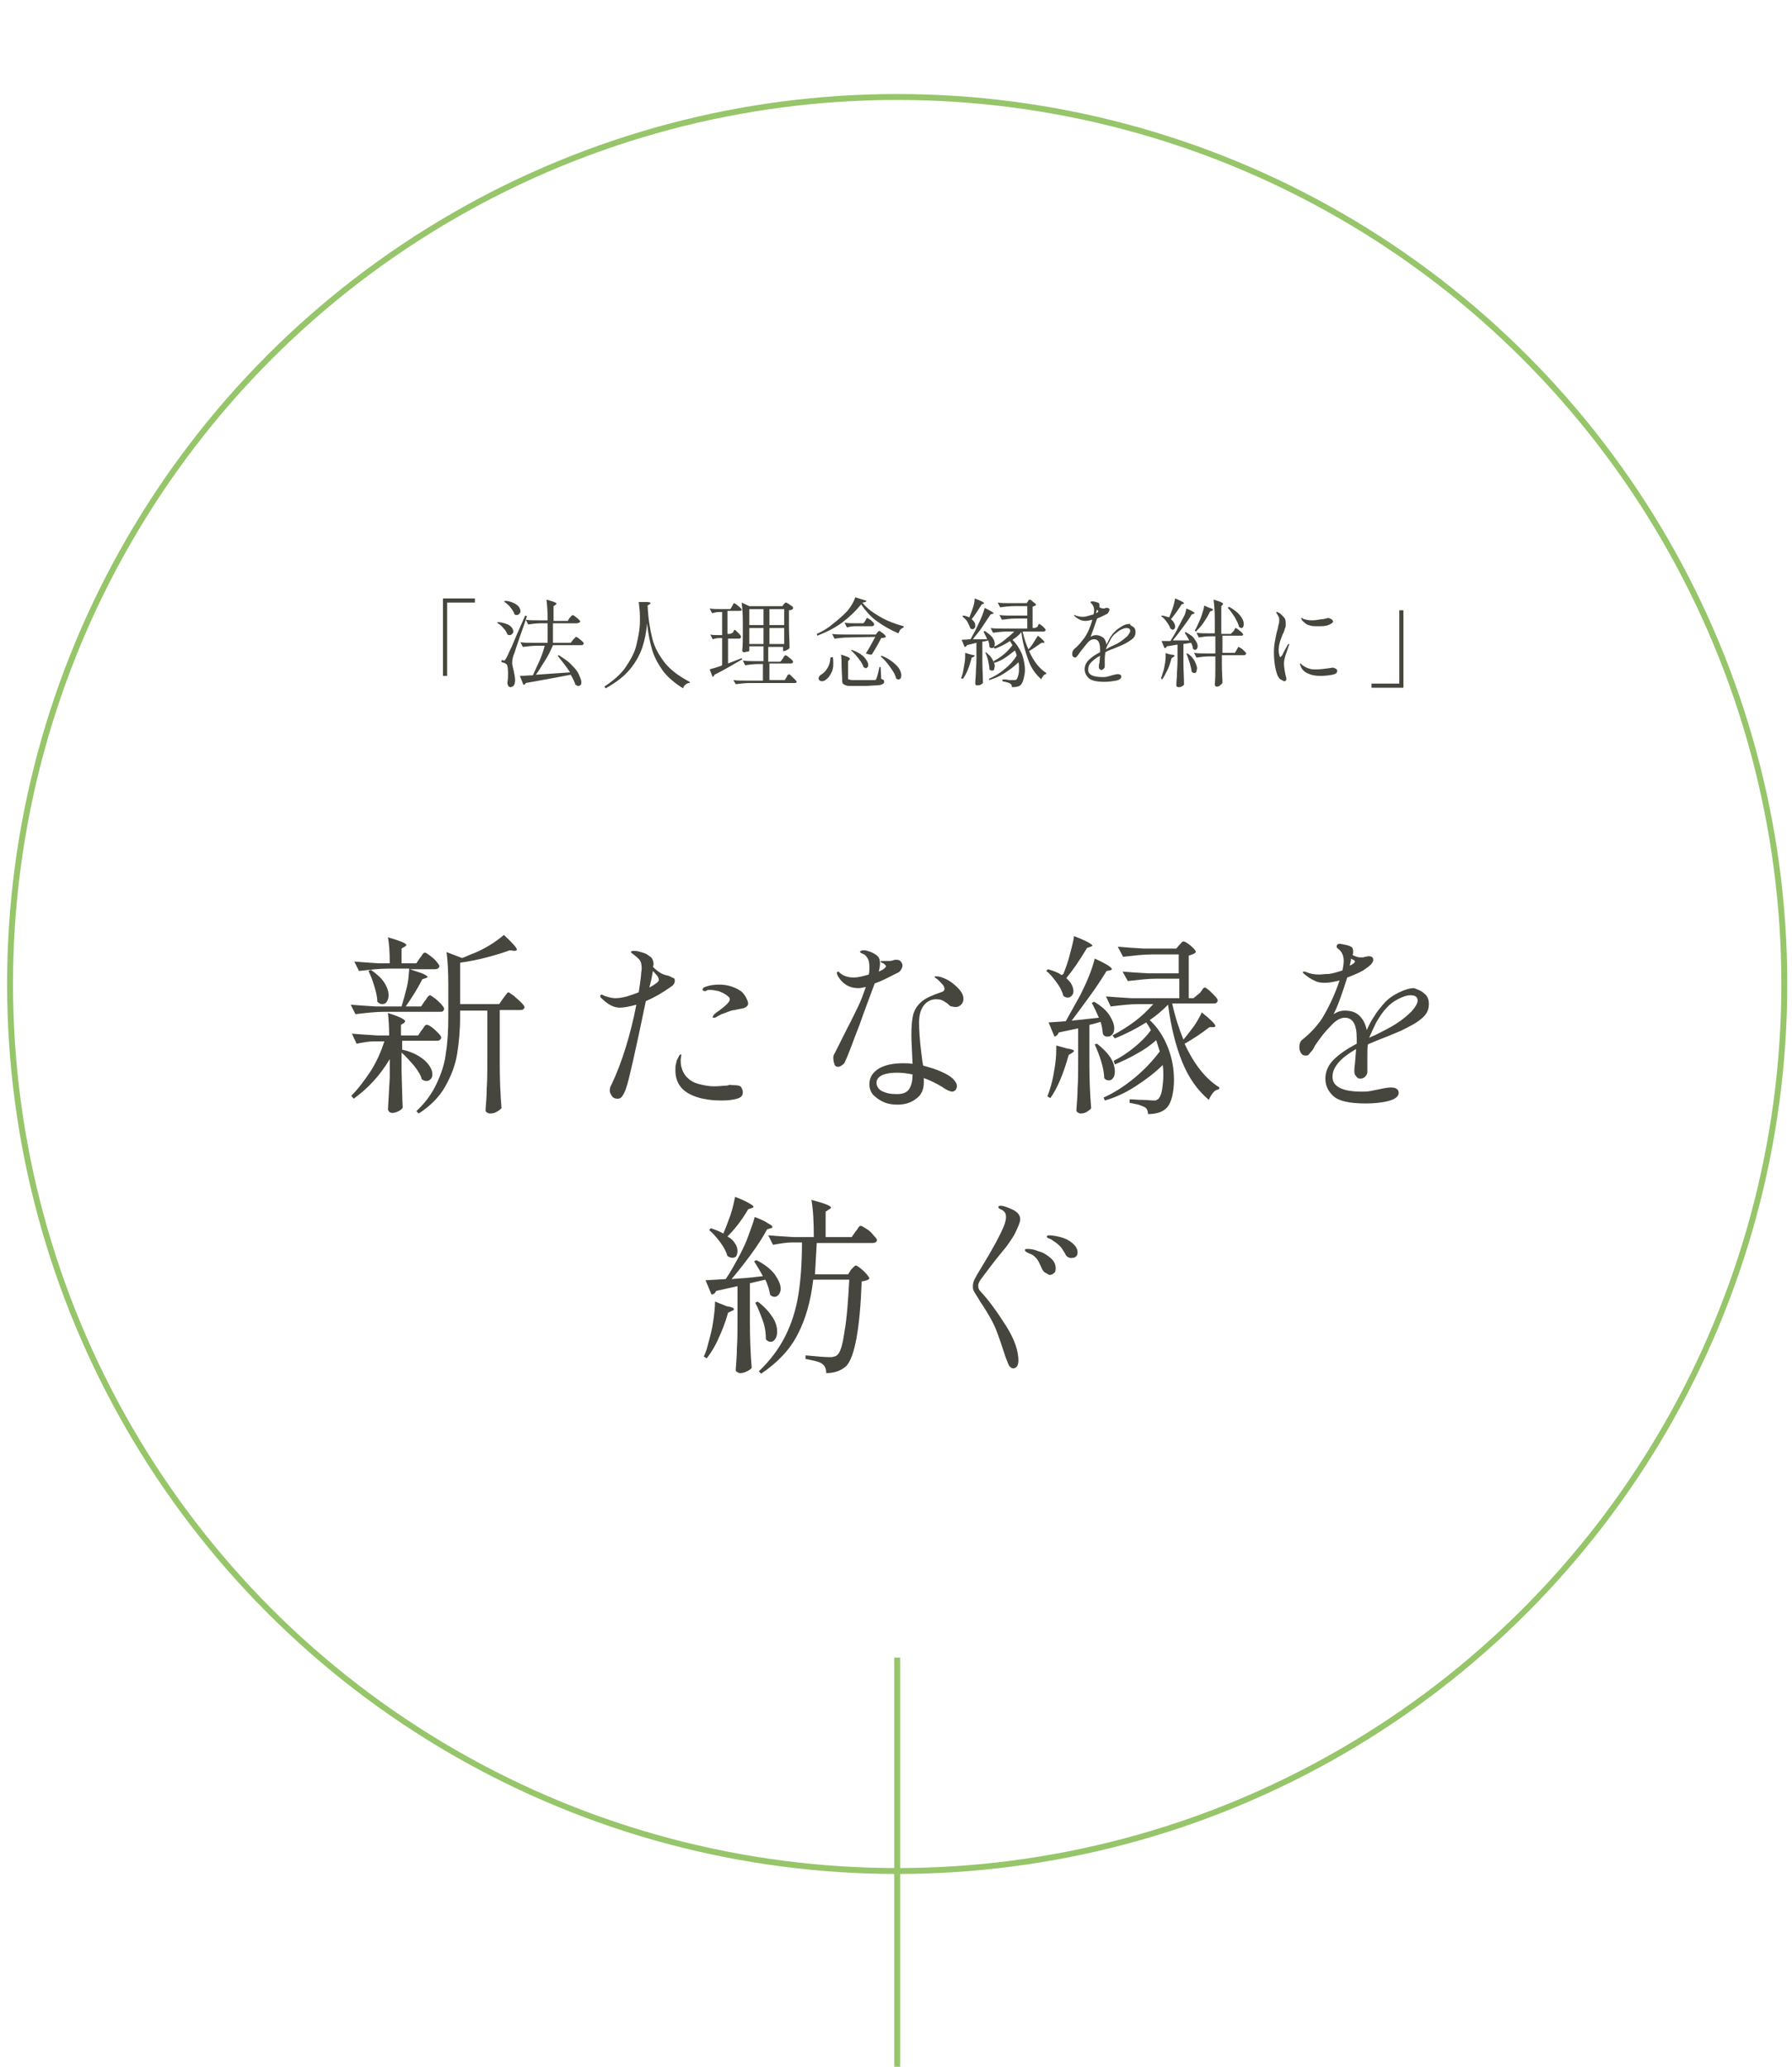<?xml version="1.0" encoding="utf-8"?>
<!-- Generator: Adobe Illustrator 27.9.6, SVG Export Plug-In . SVG Version: 9.03 Build 54986)  -->
<svg version="1.1" id="_レイヤー_2" xmlns="http://www.w3.org/2000/svg" xmlns:xlink="http://www.w3.org/1999/xlink" x="0px"
	 y="0px" viewBox="0 0 303 349.5" style="enable-background:new 0 0 303 349.5;" xml:space="preserve" width="303" height="349.5">
<style type="text/css">
	.st0{fill:none;stroke:#96C56A;stroke-miterlimit:10;}
	.st1{fill:#46463E;}
</style>
<g id="_レイヤー_1-2">
	<circle class="st0" cx="151.7" cy="166.4" r="150"/>
	<g>
		<path class="st1" d="M59.3,169.9c1.2,0.1,2.6,0.2,4.3,0.3h4.3c0.3-1,0.6-2.1,0.9-3.3s0.3-2.2,0.4-3.1h-3.6c-1.5,0-3.2,0.2-4.9,0.4
			l-0.8-1.6c1.1,0.1,2.5,0.2,4.1,0.3h1.9c0-1.9-0.1-3.3-0.3-4.4c2,0.6,3.1,1,3.1,1.3c0,0.1-0.1,0.2-0.3,0.3l-0.5,0.3v2.5h2.5L71,162
			c0.1-0.1,0.2-0.2,0.3-0.4c0.1-0.2,0.2-0.3,0.3-0.4s0.2-0.1,0.3-0.1c0.1,0,0.4,0.2,0.8,0.5s0.8,0.6,1.1,1c0.3,0.4,0.5,0.6,0.5,0.8
			c-0.1,0.4-0.4,0.5-0.8,0.5h-4.2c1.1,0.4,1.9,0.6,2.3,0.8s0.7,0.4,0.7,0.5c0,0.1-0.1,0.1-0.3,0.2l-0.6,0.2
			c-0.9,1.8-1.9,3.3-2.8,4.6h2.6l0.6-0.9c0.1-0.1,0.2-0.2,0.3-0.4s0.2-0.3,0.3-0.4s0.2-0.2,0.3-0.2c0.1,0,0.4,0.2,0.8,0.5
			c0.4,0.3,0.8,0.7,1.1,1c0.3,0.4,0.5,0.6,0.5,0.8c0,0.1-0.1,0.3-0.2,0.4s-0.3,0.1-0.5,0.1H65c-1.5,0-3.2,0.2-4.9,0.4L59.3,169.9
			L59.3,169.9z M70,180.2c-0.7-0.8-1.4-1.6-2.1-2.2v3.2c0.1,2.7,0.1,4.7,0.2,6.1c-0.1,0.2-0.3,0.4-0.7,0.6c-0.4,0.2-0.7,0.3-1.1,0.3
			c-0.2,0-0.4-0.1-0.5-0.2s-0.2-0.3-0.2-0.4c0.1-1.8,0.2-3.6,0.3-5.4v-3.1c-1.6,2.7-3.6,4.9-6.1,6.7l-0.4-0.5
			c1.2-1.2,2.3-2.7,3.3-4.2c1-1.6,1.7-3.2,2.3-5h-1.7c-1,0-2,0.2-3,0.4l-0.8-1.7c1.2,0.1,2.6,0.2,4.3,0.3h2c0-1.5-0.1-2.8-0.2-3.8
			c1.9,0.6,2.9,1.1,2.9,1.4c0,0.1-0.1,0.2-0.2,0.3l-0.5,0.3v1.8h2.9l0.6-0.9c0.1-0.1,0.2-0.2,0.3-0.4c0.1-0.2,0.2-0.3,0.3-0.4
			s0.2-0.1,0.3-0.1c0.1,0,0.4,0.1,0.8,0.4c0.4,0.3,0.7,0.6,1.1,1s0.5,0.6,0.5,0.8c-0.1,0.4-0.4,0.5-0.8,0.5H68v1.5l0,0
			c1.8,0.4,3,1.1,3.9,1.9c0.8,0.8,1.2,1.5,1.2,2.3c0,0.4-0.1,0.6-0.3,0.8c-0.2,0.2-0.4,0.3-0.7,0.3s-0.5-0.1-0.8-0.3
			C71.2,181.9,70.7,181.1,70,180.2L70,180.2z M63.8,169.4c0-0.8-0.2-1.6-0.5-2.6c-0.3-1-0.6-1.8-1-2.6l0.4-0.2
			c1,0.7,1.8,1.4,2.3,2.2c0.5,0.8,0.7,1.5,0.7,2.1c0,0.4-0.1,0.8-0.3,1.1c-0.2,0.3-0.4,0.4-0.8,0.4
			C64.4,169.8,64.1,169.7,63.8,169.4L63.8,169.4z M86.9,168.4c0.4,0.4,0.8,0.7,1.2,1.1s0.6,0.7,0.6,0.8c-0.1,0.4-0.3,0.5-0.8,0.5
			h-3.4v9c0,2.7,0.1,5.2,0.3,7.6c-0.2,0.2-0.4,0.4-0.8,0.6c-0.3,0.2-0.7,0.3-1.2,0.3c-0.2,0-0.3-0.1-0.5-0.2s-0.2-0.3-0.2-0.4
			c0.1-1.3,0.2-2.5,0.2-3.7c0.1-1.2,0.1-2.8,0.1-4.7v-8.4h-4.6v1c0,2.3-0.2,4.4-0.5,6.3c-0.3,1.9-1,3.7-2,5.5s-2.5,3.3-4.5,4.6
			l-0.4-0.4c1.5-1.4,2.6-2.9,3.4-4.6s1.4-3.4,1.6-5.3c0.3-1.8,0.4-3.9,0.4-6.2v-5.3c0-2.2-0.1-4.1-0.3-5.5l2.6,1
			c0.1,0,0.6-0.2,1.5-0.6c1.1-0.4,2.1-0.9,3.1-1.5c1-0.6,1.8-1.2,2.5-1.8c1.5,1.4,2.2,2.2,2.2,2.5c0,0.1-0.2,0.2-0.4,0.2l-0.8-0.1
			c-1.1,0.4-2.4,0.8-3.9,1.2s-3.1,0.7-4.5,0.9v7h6.6l0.7-1c0.1-0.1,0.2-0.3,0.3-0.4c0.1-0.1,0.2-0.3,0.3-0.4
			c0.1-0.1,0.2-0.2,0.3-0.2C86.2,167.9,86.4,168.1,86.9,168.4L86.9,168.4z"/>
		<path class="st1" d="M113.9,165.4c0.2,0.1,0.2,0.3,0.2,0.5c0,0.3-0.2,0.7-0.7,1c-1.4,1-2.8,1.8-4.2,2.4
			c-1.8,8.7-2.9,13.5-3.3,14.6c-0.2,0.7-0.5,1.2-0.7,1.5c-0.2,0.3-0.5,0.4-0.8,0.4c-0.3,0-0.7-0.1-0.9-0.4s-0.4-0.6-0.4-1
			c0-0.3,0.1-0.7,0.3-1c1.8-3.8,3.2-8.4,4.2-13.5c-1.1,0.3-2.1,0.5-2.8,0.5c-1,0-2-0.5-3.1-1.6c-0.2-0.1-0.2-0.3-0.2-0.4
			c0-0.1,0.1-0.2,0.2-0.2c0.1,0,0.3,0.1,0.5,0.2c0.6,0.2,1.2,0.4,1.8,0.4c0.6,0,1.3-0.1,2-0.3c0.6-0.2,1.3-0.4,2-0.7
			c0.1-0.8,0.3-1.8,0.4-3c0-0.4,0.1-0.7,0.1-1c0-0.7-0.1-1.1-0.3-1.4c-0.2-0.3-0.6-0.6-1.2-1.1c-0.2-0.1-0.3-0.2-0.3-0.3
			c0-0.1,0.1-0.2,0.4-0.2c0.2,0,0.5,0,0.9,0.1c0.4,0.1,0.7,0.2,1,0.3c0.5,0.2,0.8,0.5,1.1,0.7c0.2,0.2,0.4,0.6,0.4,1.1
			c0,0.1,0,0.3-0.1,0.5c0.5,0.5,0.9,0.8,1.4,1.1c0.2,0.1,0.6,0.3,1.2,0.4C113.5,165.2,113.8,165.4,113.9,165.4L113.9,165.4z
			 M111.4,165.7c0-0.2-0.1-0.4-0.2-0.6c-0.2-0.2-0.4-0.5-0.8-0.9l-0.3,1.6l-0.3,1.2C110.9,166.4,111.4,166,111.4,165.7L111.4,165.7z
			 M125.4,184c0.1,0.2,0.2,0.4,0.2,0.7c0,0.6-0.3,0.9-1,1.1s-1.5,0.3-2.6,0.3c-2.3,0-4.2-0.4-5.6-1.2s-2.2-2.1-2.2-3.9
			c0-0.4,0-0.8,0.1-1.1c0.1-0.4,0.1-0.6,0.2-0.7c0.1-0.2,0.2-0.4,0.3-0.6s0.2-0.3,0.3-0.3c0.1,0,0.1,0.1,0.1,0.2l-0.1,0.6
			c0,0.1,0,0.3,0,0.5c0,0.4,0.1,0.9,0.3,1.4c0.2,0.5,0.5,1,1,1.4c0.4,0.4,1,0.7,1.7,0.9c0.8,0.2,1.6,0.4,2.6,0.4
			c0.2,0,0.8,0,1.7-0.1c0.3,0,0.6,0,0.8-0.1s0.5,0,0.6,0C124.8,183.5,125.3,183.6,125.4,184L125.4,184z M126.1,168.6
			c0.2,0.4,0.4,0.8,0.4,1.1c0,0.4-0.4,0.8-1.3,0.9c-0.4,0.1-0.7,0.1-0.9,0.2c-0.3,0-0.7,0.1-1.2,0.3c-0.3,0.1-0.7,0.3-1.1,0.4
			c-0.4,0.2-0.7,0.4-0.9,0.5c-0.1,0.1-0.3,0.1-0.4,0.1s-0.2,0-0.2-0.1c0-0.1,0.1-0.2,0.2-0.4c0.1-0.1,0.4-0.4,0.9-0.7
			c1.2-0.9,1.8-1.5,1.8-1.9c0-0.2-0.1-0.4-0.4-0.6c-0.5-0.4-1-0.6-1.5-0.8c-0.5-0.1-1-0.2-1.4-0.2c-0.3,0-0.5,0-0.6,0.1
			s-0.3,0.1-0.3,0.1c-0.3,0-0.4-0.1-0.4-0.3c0-0.1,0.1-0.3,0.4-0.4c0.8-0.3,1.6-0.4,2.4-0.4c0.7,0,1.4,0.1,2,0.3s1.1,0.4,1.5,0.7
			C125.5,167.7,125.8,168.1,126.1,168.6L126.1,168.6z"/>
		<path class="st1" d="M147.9,166.3c-0.8,2.2-1.7,4.5-2.6,7.1c-1,2.5-1.7,4.6-2.4,6.1c-0.1,0.3-0.3,0.5-0.5,0.6
			c-0.2,0.2-0.5,0.3-0.7,0.3c-0.3,0-0.5-0.1-0.6-0.4c-0.1-0.3-0.2-0.7-0.2-1.1c0-0.2,0-0.4,0.1-0.5c0-0.1,0.1-0.2,0.2-0.4
			c0.2-0.4,0.4-0.8,0.6-1.2c0.4-0.8,0.9-1.8,1.4-2.8c0.8-1.5,1.4-2.8,1.9-3.8s0.9-2.2,1.3-3.3c-0.5,0.1-0.9,0.2-1.2,0.2
			c-0.9,0-1.6-0.2-2.2-0.6c-0.6-0.4-1-0.9-1.3-1.4c-0.1-0.2-0.2-0.4-0.2-0.6c0-0.1,0.1-0.2,0.2-0.2c0.1,0,0.2,0.1,0.4,0.3
			c0.5,0.4,1.2,0.7,2.3,0.7c0.6,0,1.5-0.2,2.5-0.5c0.1-0.4,0.1-0.8,0.1-1.3c0-0.7-0.1-1.2-0.4-1.6c-0.2-0.3-0.4-0.5-0.7-0.6
			s-0.5-0.3-0.5-0.3c0-0.1,0.1-0.2,0.2-0.2c0.1-0.1,0.3-0.1,0.5-0.1c0.3,0,0.6,0.1,0.9,0.2c0.6,0.2,1.1,0.5,1.4,0.8
			c0.3,0.3,0.4,0.7,0.4,1.2c0,0.4-0.1,0.9-0.2,1.4l0.6-0.3c0.2-0.1,0.3-0.2,0.4-0.3c0.1-0.1,0.2-0.2,0.2-0.3s-0.1-0.2-0.3-0.4
			c-0.1-0.1-0.2-0.1-0.4-0.2c-0.2-0.1-0.2-0.2-0.2-0.2c0-0.1,0.1-0.1,0.3-0.1l1.2,0c0.1,0,0.3,0,0.6-0.1c0.2-0.1,0.4-0.1,0.6-0.1
			c0.3,0,0.6,0.1,0.7,0.3c0.2,0.2,0.3,0.4,0.3,0.7c0,0.2-0.1,0.4-0.2,0.6s-0.3,0.4-0.4,0.5C150.7,165,149.4,165.8,147.9,166.3
			L147.9,166.3z M156.3,169.9c-0.6,0.7-0.9,1.7-0.9,3c0,1.2,0.1,3,0.4,5.3c0.1,0.9,0.2,1.6,0.3,2c1.1,0.3,2.1,0.6,3,1
			c0.9,0.4,1.6,0.8,2,1.2c0.5,0.5,0.7,0.9,0.7,1.3c0,0.2-0.1,0.4-0.2,0.6c-0.2,0.2-0.4,0.3-0.6,0.3c-0.2,0-0.4-0.1-0.7-0.2
			c-0.2-0.1-0.6-0.3-1-0.6c-1-0.6-2-1.1-3.1-1.5c0,0.2,0,0.4,0,0.8c0,1.1-0.4,2.1-1.3,2.7c-0.9,0.7-1.9,1-3.2,1
			c-0.7,0-1.5-0.1-2.2-0.4c-0.7-0.3-1.3-0.7-1.8-1.2c-0.5-0.5-0.7-1.2-0.7-1.9c0-1.1,0.6-2,1.6-2.6s2.4-0.9,4.1-0.9
			c0.5,0,1,0,1.6,0.1c-0.1-2.4-0.2-4-0.2-4.8c0-1.5,0.1-2.7,0.3-3.5s0.7-1.6,1.4-2.2s1.8-1.1,3.3-1.6c0.4-0.1,0.6-0.3,0.6-0.6
			c0-0.3-0.2-0.6-0.5-0.9s-0.6-0.7-1-0.9c-0.1-0.1-0.2-0.2-0.2-0.2s0.1-0.1,0.2-0.1c0.2,0,0.4,0,0.8,0.1c0.3,0.1,0.6,0.2,0.8,0.3
			c0.7,0.3,1.4,0.8,2.1,1.5c0.7,0.7,1,1.3,1,1.9c0,0.4-0.1,0.7-0.4,1s-0.6,0.4-1,0.4c-0.2,0-0.4-0.1-0.6-0.1s-0.4-0.2-0.7-0.5
			c-0.3-0.2-0.6-0.4-0.8-0.5c-0.2-0.1-0.5-0.2-0.8-0.2C157.7,168.9,156.9,169.2,156.3,169.9L156.3,169.9z M153.7,184.2
			c0.4-0.6,0.6-1.4,0.6-2.5c-0.9-0.2-1.8-0.3-2.6-0.3c-1,0-1.8,0.1-2.5,0.4c-0.7,0.3-1,0.8-1,1.3s0.3,1.1,0.9,1.4
			c0.6,0.3,1.3,0.5,2.1,0.5C152.5,185.1,153.3,184.8,153.7,184.2L153.7,184.2z"/>
		<path class="st1" d="M179.8,164.7c0.4-1,0.8-2.1,1.1-3.3c0.3-1.2,0.6-2.2,0.7-3.1c2.1,0.8,3.1,1.4,3.1,1.6c0,0.1-0.1,0.1-0.3,0.2
			l-0.6,0.2c-1.3,2.2-2.5,3.9-3.5,5.1c0.4,0.4,0.7,0.7,0.9,1.1c0.2,0.4,0.3,0.8,0.3,1.1c0,0.4-0.1,0.6-0.3,0.8s-0.4,0.3-0.7,0.3
			c-0.2,0-0.5-0.1-0.7-0.3c-0.2-0.7-0.5-1.4-1.1-2.2c-0.6-0.8-1.1-1.5-1.8-2l0.3-0.3c1,0.3,1.8,0.6,2.3,1L179.8,164.7L179.8,164.7z
			 M180.4,177.3c0.8,0.1,1.2,0.3,1.2,0.4c0,0.1-0.1,0.2-0.4,0.4l-0.5,0.3c-0.9,3.2-1.9,5.6-3.1,7.3l-0.5-0.3
			c0.2-0.5,0.4-1.1,0.6-1.8c0.3-1,0.5-2.2,0.7-3.5s0.2-2.4,0.2-3.3L180.4,177.3L180.4,177.3z M185.8,172.1c-0.3-0.7-0.7-1.6-1.2-2.5
			l0.4-0.2c1.2,0.7,2.1,1.5,2.6,2.3s0.8,1.5,0.8,2.2c0,0.4-0.1,0.8-0.3,1s-0.4,0.4-0.8,0.4s-0.6-0.1-0.8-0.4
			c-0.1-0.8-0.2-1.5-0.4-2.1c-0.7,0.2-1.3,0.4-1.9,0.5v6.5c0,2.7,0.1,5.2,0.3,7.6c-0.1,0.2-0.4,0.4-0.7,0.6s-0.7,0.3-1.1,0.3
			c-0.2,0-0.3-0.1-0.5-0.2s-0.2-0.3-0.2-0.4c0.1-1.3,0.2-2.5,0.2-3.7c0.1-1.2,0.1-2.8,0.1-4.7v-5.4l-3.3,0.7
			c-0.1,0.4-0.4,0.6-0.7,0.7l-1-2.4l2.9-0.2c0.8-1.4,1.6-2.9,2.5-4.5c1.2-2.4,2-4.4,2.4-6.1c2,0.9,2.9,1.5,2.9,1.8
			c0,0.1,0,0.1-0.1,0.1c-0.1,0-0.1,0.1-0.2,0.1l-0.6,0.1c-0.8,1.3-1.7,2.7-2.8,4.2s-2.1,2.9-3.1,4.2L185.8,172.1L185.8,172.1z
			 M185.5,176.5c1,0.8,1.8,1.6,2.3,2.4c0.5,0.8,0.7,1.6,0.7,2.3c0,0.5-0.1,0.9-0.3,1.1c-0.2,0.3-0.4,0.4-0.7,0.4s-0.6-0.1-0.8-0.4
			c0-0.8-0.2-1.8-0.5-2.8s-0.7-2-1.1-2.9L185.5,176.5L185.5,176.5z M202.9,167.9c0.1-0.1,0.1-0.2,0.3-0.4c0.1-0.2,0.2-0.3,0.3-0.4
			c0.1-0.1,0.2-0.1,0.2-0.1c0.2,0,0.6,0.3,1.2,0.9c0.6,0.6,1,1,1,1.3c-0.1,0.4-0.3,0.5-0.8,0.5h-6.9c0.5,2.3,1.2,4.4,1.9,6.1
			c0.6-0.7,1.2-1.5,1.8-2.3c0.6-0.9,1-1.6,1.3-2.3c1.5,1.2,2.3,2,2.3,2.3c0,0.1-0.1,0.2-0.4,0.2h-0.6c-1.4,1.1-2.8,2-4.2,2.8
			c1.6,3.5,3.6,6,5.9,7.4l-0.1,0.3c-0.4,0.1-0.7,0.2-1,0.6s-0.5,0.7-0.7,1.2c-1.9-1.6-3.4-3.7-4.5-6.4c-1.1-2.7-1.9-5.9-2.4-9.7
			c-0.9,0.9-1.9,1.8-3.1,2.6c1.4,1.3,2.4,2.9,3.1,4.7s1,3.6,1,5.4c0,1-0.1,1.9-0.3,2.8c-0.2,0.8-0.5,1.5-0.9,1.9
			c-0.6,0.7-1.7,1.1-3.2,1.1c0-0.6-0.2-1-0.6-1.2c-0.2-0.1-0.5-0.2-1-0.4c-0.5-0.1-1-0.2-1.5-0.3v-0.6c0.7,0,1.4,0.1,2.2,0.1
			s1.4,0.1,1.9,0.1c0.2,0,0.4,0,0.5-0.1s0.2-0.1,0.3-0.2c0.3-0.4,0.5-0.9,0.6-1.6c0.1-0.7,0.2-1.5,0.2-2.3c0-0.6,0-1.1-0.1-1.8
			c-1.3,1.3-2.9,2.5-4.6,3.6s-3.4,1.9-5.2,2.4l-0.2-0.5c1.8-0.8,3.5-1.9,5.2-3.3c1.7-1.4,3.1-2.9,4.3-4.5c-0.1-0.3-0.3-0.9-0.6-1.9
			c-0.9,0.8-2,1.6-3.3,2.3c-1.2,0.7-2.5,1.3-3.7,1.8l-0.2-0.6c1.2-0.6,2.4-1.4,3.5-2.3c1.1-0.9,2.1-1.9,2.8-2.9
			c-0.2-0.4-0.5-0.9-0.8-1.3c-1.6,1-3.3,1.9-5.3,2.7l-0.4-0.5c1.3-0.7,2.6-1.5,3.8-2.4c1.2-0.9,2.2-1.9,3.1-2.9h-2.5
			c-1.5,0-3,0.2-4.7,0.4l-0.8-1.7c1.2,0.1,2.6,0.2,4.3,0.3h8.1v-3.3h-3.8c-1.5,0-3.1,0.2-4.9,0.4l-0.9-1.6c1.2,0.1,2.6,0.2,4.3,0.3
			h5.2v-3.2h-4.5c-1.5,0-3.1,0.2-4.9,0.4l-0.9-1.7c1.2,0.1,2.6,0.2,4.3,0.3h5.6l0.5-0.6c0,0,0.1-0.1,0.3-0.3
			c0.1-0.2,0.3-0.3,0.4-0.3c0.2,0,0.6,0.2,1.2,0.7c0.6,0.5,0.9,0.9,0.9,1.1c-0.2,0.3-0.6,0.4-1.2,0.6v7.2h0.8L202.9,167.9
			L202.9,167.9z"/>
		<path class="st1" d="M240.8,168c0.6,0.4,0.8,1.1,0.8,1.8c0,1-0.4,1.8-1.3,2.5c-0.8,0.7-2,1.3-3.4,2l-2.4,1
			c-1.6,0.6-2.7,1.1-3.2,1.3c-0.1,0.4-0.1,1.2-0.1,2.1c0,1.5,0,2.4,0,2.6c0,0.3-0.2,0.6-0.4,0.8s-0.5,0.3-0.8,0.3
			c-0.3,0-0.5-0.1-0.7-0.4c-0.2-0.2-0.3-0.5-0.3-0.8c0-0.2,0-0.7,0.1-1.3l0.2-2.5c-1.2,0.7-2.2,1.4-2.9,2.2
			c-0.7,0.8-1.1,1.6-1.1,2.5c0,1.6,1.6,2.5,4.9,2.5c0.5,0,1,0,1.5-0.1c0.5-0.1,1-0.2,1.5-0.3c0.9-0.2,1.5-0.3,2-0.3
			c0.8,0,1.3,0.3,1.3,0.9c0,0.6-0.6,1.1-1.8,1.4c-1.2,0.3-2.5,0.4-3.8,0.4c-2.7,0-4.5-0.4-5.4-1.2s-1.4-1.8-1.4-3s0.5-2.3,1.4-3.2
			s2.2-1.8,3.9-2.7c0-0.2,0-0.6,0-1c0-2.3-0.7-3.4-2-3.4c-0.8,0-1.6,0.5-2.4,1.4c-0.9,0.9-1.7,1.9-2.5,3.1c-0.1,0.1-0.2,0.3-0.4,0.7
			s-0.5,0.6-0.7,0.9s-0.4,0.3-0.6,0.3c-0.4,0-0.6-0.1-0.8-0.4s-0.3-0.6-0.3-1c0-0.5,0.1-0.9,0.4-1.2l0.6-0.5
			c0.7-0.6,1.3-1.2,1.8-1.8s0.9-1.1,1.3-1.8c1.1-1.9,2-3.9,2.7-6c-0.8,0.2-1.7,0.4-2.5,0.4c-0.7,0-1.3-0.1-1.8-0.4
			c-0.5-0.2-1.1-0.6-1.8-1.2c-0.1-0.1-0.1-0.1-0.1-0.2c0-0.1,0.1-0.1,0.2-0.1c0.1,0,0.2,0,0.4,0.1c0.7,0.3,1.4,0.4,2.2,0.4
			c0.4,0,0.9-0.1,1.6-0.1c0.7-0.1,1.4-0.3,2.3-0.6c0.1-0.6,0.2-1.1,0.2-1.6c0-0.9-0.3-1.6-1-2.1c-0.1-0.1-0.2-0.2-0.2-0.3
			c0-0.3,0.2-0.5,0.5-0.5c0.2,0,0.6,0.1,1.1,0.2c0.5,0.1,0.9,0.3,1,0.4c0.1,0.1,0.2,0.4,0.2,0.7c0,0.1,0,0.4-0.1,0.6
			c0.4,0.2,0.8,0.4,1.4,0.4c0.3,0,0.5,0,0.7-0.1c0.2,0,0.4-0.1,0.6-0.1c0.5,0,0.8,0.2,0.8,0.6c0,0.3-0.2,0.6-0.5,0.9
			s-0.8,0.6-1.2,0.9c-0.7,0.4-1.6,0.8-2.7,1.2c-0.8,2.5-1.5,4.6-2.3,6.2c0.6-0.4,1.2-0.6,1.9-0.6c1.1,0,1.9,0.3,2.5,0.9
			c0.6,0.6,1,1.4,1.2,2.4c0.4-0.9,0.8-1.7,1.3-2.4c0.4-0.7,1-1.4,1.6-2.1s1.4-1.3,2.4-1.8s1.9-0.8,2.7-0.8
			C239.6,167.3,240.3,167.5,240.8,168L240.8,168z M228.2,163.3c0.1-0.1,0.3-0.1,0.4-0.2s0.2-0.1,0.3-0.2c0.1-0.1,0.2-0.2,0.2-0.3
			s-0.1-0.2-0.3-0.3l-0.4-0.2C228.5,162.2,228.4,162.6,228.2,163.3z M238.7,171c0.7-0.8,1-1.4,1-1.8c0-0.6-0.4-0.9-1.2-0.9
			c-0.6,0-1.2,0.2-2,0.6c-0.8,0.4-1.5,0.9-2.1,1.6c-0.6,0.6-1.1,1.4-1.7,2.4c-0.5,1-0.9,1.9-1.2,2.6v0l0.4-0.2l0.7-0.3
			c1.8-0.9,2.9-1.5,3.5-1.9C237.2,172.4,238,171.7,238.7,171L238.7,171z"/>
		<path class="st1" d="M122.9,220.9c0.8,0.1,1.2,0.3,1.2,0.5c0,0.1-0.1,0.2-0.4,0.3l-0.6,0.3c-0.4,1.5-1,3-1.6,4.3
			c-0.6,1.4-1.3,2.5-2,3.4l-0.5-0.3c0.4-0.8,0.6-1.6,0.8-2.4c0.3-1.1,0.6-2.2,0.8-3.6s0.3-2.4,0.3-3.3L122.9,220.9L122.9,220.9z
			 M124.9,216.2c1.9-0.1,3.2-0.3,4.1-0.4c-0.4-0.7-0.9-1.6-1.5-2.5l0.4-0.2c1.4,0.7,2.4,1.5,3.1,2.4c0.6,0.9,1,1.7,1,2.4
			c0,0.4-0.1,0.7-0.3,1c-0.2,0.2-0.4,0.4-0.7,0.4c-0.3,0-0.6-0.1-0.8-0.4c-0.1-0.6-0.3-1.5-0.8-2.5l-2.6,0.6v6.7
			c0,2.7,0.1,5.2,0.3,7.6c-0.1,0.2-0.4,0.4-0.8,0.6c-0.4,0.2-0.7,0.3-1.2,0.3c-0.2,0-0.3-0.1-0.5-0.2s-0.2-0.3-0.2-0.4
			c0.1-1.3,0.2-2.5,0.2-3.7c0.1-1.2,0.1-2.8,0.1-4.7v-5.7l-3.6,0.8c-0.2,0.4-0.4,0.6-0.8,0.6l-1-2.4l3.4-0.2c0.7-1,1.5-2.4,2.5-4.3
			c0.5-1,1-2,1.4-3.2c0.4-1.1,0.8-2.1,1-3c1.1,0.4,1.9,0.8,2.3,1.1c0.4,0.2,0.7,0.4,0.7,0.6c0,0.1-0.1,0.2-0.3,0.2l-0.6,0.2
			c-0.7,1.3-1.6,2.7-2.7,4.2s-2.2,2.9-3.3,4.2L124.9,216.2L124.9,216.2z M124.3,210.3c0.3,0.4,0.4,0.9,0.4,1.3
			c0,0.3-0.1,0.6-0.2,0.8s-0.4,0.3-0.7,0.3c-0.2,0-0.5-0.1-0.8-0.3c-0.2-0.7-0.6-1.5-1.2-2.3c-0.6-0.8-1.2-1.5-1.9-2.1l0.3-0.3
			c0.9,0.3,1.6,0.6,2.1,0.9c0.4-0.9,0.8-2,1.2-3.1c0.4-1.2,0.6-2.2,0.8-3.1c1.1,0.4,1.9,0.8,2.4,1.1s0.7,0.4,0.7,0.6
			c0,0.1-0.1,0.1-0.3,0.2l-0.6,0.2c-1.1,1.9-2.3,3.4-3.5,4.6C123.6,209.4,124,209.8,124.3,210.3L124.3,210.3z M128.1,220.1
			c1.1,0.8,1.9,1.7,2.5,2.6s0.8,1.7,0.8,2.5c0,0.5-0.1,0.9-0.3,1.2c-0.2,0.3-0.4,0.5-0.8,0.5c-0.3,0-0.5-0.1-0.8-0.4
			c0-0.9-0.1-2-0.5-3.1c-0.4-1.1-0.8-2.2-1.3-3.1L128.1,220.1L128.1,220.1z M143.9,214.7c0.1-0.1,0.2-0.2,0.4-0.4
			c0.2-0.2,0.3-0.3,0.4-0.3c0.2,0,0.6,0.3,1.3,0.9c0.6,0.6,1,1.1,1,1.3c-0.2,0.3-0.7,0.4-1.3,0.5c-0.3,8.1-1.2,12.8-2.6,14.3
			c-0.9,0.8-2,1.2-3.4,1.2c0-0.7-0.2-1.2-0.6-1.5c-0.4-0.4-1.4-0.6-2.9-0.9l0-0.6c2.1,0.2,3.4,0.3,4.1,0.3c0.3,0,0.5,0,0.7-0.1
			c0.2,0,0.4-0.1,0.6-0.3c0.5-0.4,0.9-1.8,1.2-4c0.4-2.2,0.6-5.1,0.8-8.7h-6.1c-0.4,3.6-1.3,6.7-2.6,9.2c-1.3,2.6-3.4,4.8-6.2,6.7
			l-0.4-0.4c1.9-1.8,3.4-3.8,4.5-6c1.1-2.2,1.8-4.5,2.2-7s0.6-5.4,0.6-8.8H134c-1,0-2.1,0.2-3.3,0.4l-0.8-1.6
			c1.2,0.1,2.6,0.2,4.3,0.3h3.4c0-2.5-0.1-4.6-0.4-6.3c2.2,0.6,3.3,1,3.3,1.3c0,0.1-0.1,0.2-0.3,0.3l-0.6,0.4v4.3h4.4l0.7-1
			c0.1-0.1,0.2-0.2,0.3-0.4c0.1-0.2,0.2-0.3,0.3-0.4c0.1-0.1,0.2-0.1,0.3-0.1c0.1,0,0.4,0.2,0.9,0.5s0.9,0.7,1.2,1.1
			c0.4,0.4,0.6,0.7,0.6,0.8c-0.1,0.4-0.4,0.5-0.8,0.5h-9.4c-0.1,1.8-0.2,3.6-0.3,5.3h5.6L143.9,214.7L143.9,214.7z"/>
		<path class="st1" d="M170.5,230.7c-0.2-0.5-0.5-1.2-0.8-2.2c-0.7-2.1-1.2-3.6-1.7-4.6s-1.1-2-1.8-3.1c-0.1-0.2-0.4-0.5-0.7-1.1
			c-0.4-0.6-0.6-1-0.8-1.3s-0.2-0.6-0.2-0.9c0-0.4,0.1-0.8,0.3-1.2c0.2-0.4,0.6-1.1,1.1-1.9c1.9-3.1,3.2-5.5,3.9-7.2
			c0.2-0.6,0.3-1,0.3-1.4c0-0.4-0.1-0.7-0.3-0.9c-0.1-0.1-0.3-0.3-0.6-0.4s-0.4-0.3-0.4-0.4c0-0.1,0.1-0.2,0.4-0.2
			c0.3,0,0.7,0.1,1.2,0.3c0.5,0.2,1,0.4,1.4,0.7c0.5,0.4,0.7,0.8,0.7,1.3c0,0.3-0.1,0.6-0.3,1.1c-0.3,0.7-0.6,1.4-1,2
			c-0.4,0.6-0.9,1.4-1.6,2.2c-1.6,1.9-2.8,3.6-3.8,4.9c-0.2,0.3-0.4,0.7-0.4,1c0,0.4,0.1,0.7,0.4,1c1.5,1.6,2.9,3.6,4.3,5.8
			c1.4,2.2,2.1,4.2,2.1,5.9c0,0.4-0.1,0.7-0.2,0.9s-0.4,0.4-0.7,0.4C171.1,231.4,170.7,231.2,170.5,230.7L170.5,230.7z M176.7,215.2
			c-0.2-0.1-0.4-0.4-0.5-0.6c-0.3-0.6-0.5-1.2-0.8-1.6s-0.7-0.8-1.3-1c-0.5-0.2-0.8-0.4-0.8-0.6c0-0.1,0.1-0.2,0.2-0.2s0.3,0,0.4,0
			c0.4,0,1,0.1,1.7,0.4c0.8,0.2,1.4,0.6,2,1.1c0.6,0.5,0.9,1.1,0.9,1.8c0,0.4-0.1,0.7-0.3,0.8c-0.2,0.2-0.5,0.3-0.8,0.3
			C177.1,215.4,176.9,215.3,176.7,215.2L176.7,215.2z M180.6,212.6c-0.2-0.1-0.4-0.3-0.5-0.6c-0.3-0.5-0.6-1-0.9-1.3
			c-0.3-0.3-0.7-0.6-1.3-1c-0.1-0.1-0.3-0.2-0.4-0.2c-0.1-0.1-0.3-0.1-0.4-0.2s-0.1-0.1-0.1-0.2c0-0.1,0.1-0.2,0.4-0.2
			c0.5,0,1.1,0.1,1.9,0.3c0.8,0.2,1.4,0.5,2,1s0.9,1,0.9,1.6c0,0.3-0.1,0.6-0.3,0.7c-0.2,0.2-0.4,0.2-0.6,0.2
			C181.1,212.8,180.8,212.7,180.6,212.6L180.6,212.6z"/>
	</g>
	<g>
		<path class="st1" d="M75.6,114.3h-0.7v-13.1h5.4v0.7h-4.7V114.3z"/>
		<path class="st1" d="M84.3,105.2c0.8,0.1,1.5,0.3,1.9,0.6c0.4,0.3,0.6,0.7,0.6,1c0,0.2-0.1,0.3-0.2,0.4s-0.2,0.2-0.4,0.2
			c-0.1,0-0.2,0-0.4-0.1c-0.1-0.3-0.3-0.7-0.7-1.1c-0.3-0.4-0.7-0.7-1.1-0.9L84.3,105.2L84.3,105.2z M85.2,111.7
			c0.1,0,0.2,0,0.2-0.1s0.1-0.1,0.2-0.3c0.2-0.3,0.4-0.9,0.9-1.9c0.4-1,1.2-2.8,2.3-5.3l0.3,0.1l-0.5,1.5c-1.1,3-1.6,4.8-1.8,5.2
			c-0.2,0.6-0.2,1.1-0.2,1.3c0,0.2,0.1,0.5,0.2,1c0.1,0.3,0.1,0.6,0.2,0.9c0,0.2,0.1,0.5,0.1,0.9c0,0.4-0.1,0.7-0.2,0.9
			c-0.2,0.2-0.4,0.3-0.6,0.3c-0.3,0-0.5-0.3-0.5-0.8c0.1-0.6,0.1-1.1,0.1-1.6c0-0.9-0.1-1.4-0.3-1.5c-0.1-0.1-0.2-0.1-0.3-0.2
			c-0.1,0-0.3-0.1-0.5-0.1v-0.4L85.2,111.7L85.2,111.7z M85.5,101.6c0.9,0.1,1.5,0.4,1.9,0.7s0.6,0.7,0.6,1.1c0,0.2-0.1,0.3-0.2,0.4
			c-0.1,0.1-0.2,0.2-0.4,0.2c-0.1,0-0.2,0-0.4-0.1c-0.1-0.4-0.4-0.8-0.7-1.2c-0.3-0.4-0.7-0.7-1.1-1L85.5,101.6L85.5,101.6z
			 M96.9,108.2c0-0.1,0.1-0.1,0.2-0.2c0.1-0.1,0.1-0.2,0.2-0.2c0-0.1,0.1-0.1,0.1-0.1c0.1,0,0.2,0.1,0.4,0.2
			c0.2,0.2,0.4,0.3,0.6,0.5s0.3,0.3,0.3,0.4c0,0.2-0.2,0.3-0.4,0.3h-4.8c-0.4,0.9-0.8,1.8-1.4,2.7s-1,1.7-1.5,2.3
			c1.2-0.1,3.2-0.2,5.8-0.4c-0.6-0.9-1.3-1.8-2.1-2.8l0.2-0.1c0.9,0.6,1.7,1.1,2.2,1.7c0.6,0.6,1,1.1,1.2,1.6
			c0.2,0.5,0.4,0.9,0.4,1.2c0,0.2,0,0.4-0.1,0.5c-0.1,0.1-0.2,0.2-0.4,0.2c-0.1,0-0.3-0.1-0.5-0.2c-0.1-0.4-0.4-1-0.8-1.7
			c-2.1,0.4-4.7,0.9-7.6,1.4c-0.1,0.2-0.2,0.3-0.4,0.3l-0.6-1.5c0.7,0,1.4-0.1,2.2-0.1c0.3-0.7,0.7-1.5,1.1-2.4
			c0.4-0.9,0.7-1.8,0.9-2.6h-1.3c-0.8,0-1.5,0.1-2.4,0.2l-0.4-0.8c0.6,0.1,1.3,0.1,2.2,0.1h2.4v-3.3h-1.2c-0.7,0-1.4,0.1-2.1,0.2
			l-0.4-0.8c0.6,0.1,1.3,0.1,2.2,0.1h1.5v-0.2c0-1.4-0.1-2.5-0.2-3.3c1.1,0.3,1.7,0.5,1.7,0.7c0,0.1-0.1,0.1-0.2,0.2l-0.3,0.2v2.5
			H96l0.3-0.5c0,0,0.1-0.1,0.2-0.2c0.1-0.1,0.1-0.2,0.2-0.2s0.1-0.1,0.1-0.1c0.1,0,0.2,0.1,0.4,0.2c0.2,0.2,0.4,0.3,0.6,0.5
			c0.2,0.2,0.3,0.3,0.3,0.4c0,0.1-0.1,0.2-0.2,0.2s-0.2,0.1-0.3,0.1h-4.1v3.3h3L96.9,108.2L96.9,108.2z"/>
		<path class="st1" d="M109.3,101.8c0.5,0,0.7,0.1,0.7,0.2c0,0.1-0.1,0.1-0.2,0.2l-0.3,0.2c0.1,2.2,0.4,4,0.8,5.6s1.2,2.9,2.2,4.2
			c1,1.2,2.4,2.2,4.1,3.1l0,0.2c-0.3,0-0.5,0.1-0.7,0.3c-0.2,0.1-0.3,0.3-0.4,0.6c-1.3-0.8-2.4-1.7-3.3-2.8
			c-0.8-1.1-1.5-2.3-1.9-3.6c-0.4-1.3-0.7-2.8-0.9-4.6c-0.1,1.5-0.4,2.9-0.8,4.1s-1.1,2.5-2.1,3.7s-2.3,2.2-4.1,3.2l-0.2-0.3
			c1.5-1,2.8-2.1,3.6-3.3s1.5-2.4,1.8-3.7s0.6-2.6,0.6-4.1c0-0.2,0-0.4,0-0.7c0-0.9-0.1-1.7-0.2-2.5L109.3,101.8L109.3,101.8z"/>
		<path class="st1" d="M123.9,107c0-0.1,0.1-0.1,0.1-0.2c0.1-0.1,0.1-0.2,0.1-0.2s0.1-0.1,0.1-0.1c0.1,0,0.3,0.2,0.6,0.5
			c0.3,0.3,0.5,0.5,0.5,0.7c0,0.2-0.2,0.3-0.4,0.3h-1.8v4.2l2.3-0.9l0.1,0.2l-1.4,0.8c-0.3,0.2-0.7,0.4-1.4,0.8
			c-0.7,0.4-1.3,0.7-1.9,1c0,0.1-0.1,0.2-0.1,0.2c-0.1,0.1-0.1,0.1-0.2,0.2l-0.5-1.3c0.2-0.1,0.8-0.2,1.6-0.5c0.1,0,0.3-0.1,0.5-0.2
			v-4.6h-0.6c-0.3,0-0.7,0.1-1,0.2l-0.4-0.8c0.4,0.1,0.9,0.1,1.4,0.1h0.6v-3.9h-0.6c-0.3,0-0.7,0.1-1.1,0.2l-0.4-0.8
			c0.6,0.1,1.3,0.1,2.1,0.1h1.4l0.3-0.5c0-0.1,0.1-0.1,0.1-0.2c0.1-0.1,0.1-0.2,0.1-0.2s0.1-0.1,0.1-0.1c0.1,0,0.2,0.1,0.4,0.2
			c0.2,0.2,0.4,0.3,0.6,0.5c0.2,0.2,0.3,0.3,0.3,0.4c0,0.2-0.2,0.2-0.4,0.2h-2v3.9h0.4L123.9,107L123.9,107z M132.4,111.3
			c0,0,0.1-0.1,0.1-0.2c0.1-0.1,0.1-0.2,0.2-0.2c0.1-0.1,0.1-0.1,0.1-0.1c0.1,0,0.2,0.1,0.4,0.2c0.2,0.2,0.4,0.3,0.6,0.5
			c0.2,0.2,0.3,0.3,0.3,0.4c0,0.2-0.2,0.3-0.4,0.3h-3.6v2.8h2.6l0.3-0.5c0,0,0.1-0.1,0.1-0.2s0.1-0.2,0.2-0.2s0.1-0.1,0.1-0.1
			c0.1,0,0.2,0.1,0.4,0.3c0.2,0.2,0.4,0.4,0.6,0.6s0.3,0.3,0.3,0.4c0,0.2-0.2,0.2-0.4,0.2h-7.5c-0.8,0-1.6,0.1-2.4,0.2L124,115
			c0.6,0.1,1.3,0.1,2.1,0.1h2.9v-2.8H128c-0.6,0-1.3,0.1-2,0.2l-0.4-0.8c0.6,0.1,1.3,0.1,2.1,0.1h1.4v-2.5h-2.4v0.7
			c0,0.1-0.1,0.2-0.3,0.2s-0.4,0.1-0.6,0.1c-0.1,0-0.2,0-0.2-0.1c-0.1-0.1-0.1-0.1-0.1-0.2c0.1-0.9,0.1-1.9,0.1-3.1v-1.7
			c0-1.4-0.1-2.5-0.2-3.3l1.3,0.6h5.6l0.2-0.3c0,0,0.1-0.1,0.2-0.2c0.1-0.1,0.1-0.1,0.2-0.1s0.2,0.1,0.4,0.2
			c0.2,0.1,0.4,0.3,0.6,0.4s0.2,0.3,0.2,0.4c-0.1,0.2-0.4,0.3-0.7,0.3v2.6c0,1.3,0.1,2.6,0.1,3.8c-0.1,0.1-0.2,0.2-0.4,0.3
			c-0.2,0.1-0.4,0.2-0.5,0.2h-0.2v-0.7h-2.5v2.5h2C132.1,111.8,132.4,111.3,132.4,111.3z M129.1,105.7V103h-2.4v2.7H129.1z
			 M126.7,106.2v2.7h2.4v-2.7H126.7z M132.6,105.7V103h-2.5v2.7H132.6z M130.1,106.2v2.7h2.5v-2.7H130.1z"/>
		<path class="st1" d="M148.8,104.3c1.2,0.7,2.5,1.2,4,1.6l0,0.2c-0.2,0.1-0.4,0.2-0.6,0.4c-0.1,0.2-0.2,0.4-0.3,0.6
			c-1.4-0.6-2.6-1.3-3.7-2.1s-1.9-1.8-2.6-2.8c-0.8,1-1.8,2-3.1,3c-1.3,1-2.8,1.7-4.3,2.3l-0.1-0.3c0.9-0.4,1.8-0.9,2.6-1.6
			c0.8-0.6,1.6-1.3,2.3-2c0.4-0.4,0.7-0.8,1-1.3s0.5-0.9,0.6-1.3l1.9,0.6c0,0.1-0.1,0.2-0.2,0.2s-0.2,0.1-0.5,0.1
			C146.6,102.9,147.6,103.6,148.8,104.3L148.8,104.3z M140.8,111.1c0.1,0.4,0.1,0.7,0.1,1.1c0,0.7-0.1,1.2-0.4,1.7
			c-0.2,0.4-0.5,0.8-0.8,1c-0.2,0.2-0.5,0.3-0.7,0.3s-0.4-0.1-0.5-0.2c0-0.1-0.1-0.2-0.1-0.2c0-0.2,0.1-0.5,0.4-0.7
			c0.4-0.2,0.8-0.6,1.1-1.1c0.3-0.5,0.5-1.1,0.5-1.8L140.8,111.1L140.8,111.1z M143.5,107.8c-0.8,0-1.6,0.1-2.4,0.2l-0.4-0.8
			c0.6,0.1,1.3,0.1,2.1,0.1h5.3l0.2-0.3c0,0,0.1-0.1,0.2-0.2c0.1-0.1,0.1-0.1,0.2-0.1c0.1,0,0.3,0.2,0.6,0.4s0.5,0.5,0.5,0.6
			c-0.1,0.1-0.4,0.2-0.8,0.2c-0.4,0.8-0.9,1.7-1.6,2.8l-0.2,0c-0.2,0-0.5-0.1-0.8-0.2c0.4-0.6,0.9-1.5,1.6-2.8L143.5,107.8
			L143.5,107.8z M142.3,112.8c0-0.9,0-1.6-0.1-2.1c1,0.3,1.5,0.5,1.5,0.7c0,0,0,0.1-0.1,0.2l-0.2,0.2v2.9c0,0.1,0,0.2,0.1,0.2
			c0.1,0,0.3,0.1,0.6,0.1h2c1,0,1.6,0,1.8,0c0.1,0,0.2,0,0.2-0.1c0,0,0.1-0.1,0.1-0.2c0.1-0.2,0.3-0.9,0.5-1.9h0.2l0.1,2
			c0.2,0.1,0.3,0.1,0.4,0.2c0.1,0.1,0.1,0.2,0.1,0.3c0,0.2-0.1,0.3-0.3,0.4c-0.2,0.1-0.5,0.2-1,0.2c-0.5,0-1.2,0.1-2.1,0.1h-2
			c-0.5,0-0.8,0-1.1-0.1c-0.2-0.1-0.4-0.2-0.5-0.3c-0.1-0.2-0.1-0.4-0.1-0.7L142.3,112.8L142.3,112.8z M144.5,105.9
			c-0.4,0-0.9,0.1-1.3,0.2l-0.4-0.8c0.6,0.1,1.3,0.1,2.1,0.1h1.1l0.3-0.4c0-0.1,0.1-0.1,0.1-0.2c0-0.1,0.1-0.1,0.1-0.2
			c0.1-0.1,0.1-0.1,0.1-0.1c0.1,0,0.2,0.1,0.4,0.2s0.4,0.3,0.6,0.5s0.2,0.3,0.2,0.4c0,0.2-0.2,0.3-0.4,0.3L144.5,105.9L144.5,105.9z
			 M144,109.9c0.9,0.3,1.6,0.7,2.1,1.2c0.4,0.5,0.7,0.9,0.7,1.3c0,0.2,0,0.3-0.1,0.4c-0.1,0.1-0.2,0.2-0.3,0.2
			c-0.1,0-0.2-0.1-0.4-0.2c-0.1-0.4-0.4-0.9-0.8-1.4c-0.4-0.5-0.8-1-1.3-1.4L144,109.9L144,109.9z M149.1,110.9
			c0.8,0.3,1.4,0.7,1.9,1.1c0.5,0.4,0.9,0.8,1.1,1.2c0.2,0.4,0.3,0.7,0.3,1c0,0.2-0.1,0.4-0.1,0.5c-0.1,0.1-0.2,0.2-0.4,0.2
			c-0.1,0-0.3-0.1-0.4-0.2c-0.1-0.6-0.5-1.2-1-1.9c-0.5-0.7-1-1.3-1.6-1.8L149.1,110.9L149.1,110.9z"/>
		<path class="st1" d="M163.9,104.4c0.2-0.5,0.4-1,0.6-1.6s0.3-1.1,0.3-1.6c1.1,0.4,1.6,0.7,1.6,0.8c0,0-0.1,0.1-0.1,0.1l-0.3,0.1
			c-0.7,1.1-1.2,1.9-1.7,2.5c0.2,0.2,0.4,0.4,0.5,0.6s0.1,0.4,0.1,0.5c0,0.2,0,0.3-0.1,0.4c-0.1,0.1-0.2,0.2-0.3,0.2
			c-0.1,0-0.2,0-0.4-0.1c-0.1-0.3-0.3-0.7-0.5-1.1s-0.6-0.7-0.9-1l0.2-0.1C163.2,104.1,163.6,104.3,163.9,104.4L163.9,104.4
			L163.9,104.4z M164.2,110.7c0.4,0.1,0.6,0.1,0.6,0.2c0,0.1-0.1,0.1-0.2,0.2l-0.3,0.1c-0.4,1.6-0.9,2.8-1.5,3.6l-0.3-0.1
			c0.1-0.2,0.2-0.6,0.3-0.9c0.1-0.5,0.2-1.1,0.3-1.7s0.1-1.2,0.1-1.7L164.2,110.7L164.2,110.7z M166.9,108.1
			c-0.1-0.4-0.4-0.8-0.6-1.3l0.2-0.1c0.6,0.4,1,0.7,1.3,1.1s0.4,0.8,0.4,1.1c0,0.2-0.1,0.4-0.1,0.5c-0.1,0.1-0.2,0.2-0.4,0.2
			s-0.3-0.1-0.4-0.2c0-0.4-0.1-0.7-0.2-1.1c-0.4,0.1-0.7,0.2-1,0.2v3.2c0,1.3,0.1,2.6,0.1,3.8c-0.1,0.1-0.2,0.2-0.4,0.3
			s-0.4,0.1-0.6,0.1c-0.1,0-0.2,0-0.2-0.1c-0.1-0.1-0.1-0.1-0.1-0.2c0-0.6,0.1-1.3,0.1-1.8c0-0.6,0.1-1.4,0.1-2.4v-2.7l-1.6,0.4
			c-0.1,0.2-0.2,0.3-0.4,0.3l-0.5-1.2l1.5-0.1c0.4-0.7,0.8-1.4,1.2-2.3c0.6-1.2,1-2.2,1.2-3c1,0.5,1.5,0.8,1.5,0.9
			c0,0,0,0.1-0.1,0.1c0,0-0.1,0-0.1,0l-0.3,0.1c-0.4,0.6-0.9,1.3-1.4,2.1c-0.5,0.8-1.1,1.4-1.6,2.1L166.9,108.1L166.9,108.1z
			 M166.7,110.3c0.5,0.4,0.9,0.8,1.1,1.2c0.2,0.4,0.4,0.8,0.4,1.1c0,0.2-0.1,0.4-0.1,0.6c-0.1,0.2-0.2,0.2-0.4,0.2s-0.3-0.1-0.4-0.2
			c0-0.4-0.1-0.9-0.2-1.4s-0.3-1-0.5-1.5L166.7,110.3L166.7,110.3z M175.4,106c0,0,0.1-0.1,0.1-0.2s0.1-0.1,0.1-0.2
			c0,0,0.1-0.1,0.1-0.1c0.1,0,0.3,0.2,0.6,0.4c0.3,0.3,0.5,0.5,0.5,0.6c0,0.2-0.2,0.3-0.4,0.3h-3.5c0.3,1.2,0.6,2.2,1,3
			c0.3-0.3,0.6-0.7,0.9-1.2s0.5-0.8,0.7-1.1c0.8,0.6,1.1,1,1.1,1.1c0,0.1-0.1,0.1-0.2,0.1h-0.3c-0.7,0.5-1.4,1-2.1,1.4
			c0.8,1.8,1.8,3,2.9,3.7l0,0.2c-0.2,0-0.4,0.1-0.5,0.3c-0.1,0.2-0.3,0.3-0.3,0.6c-0.9-0.8-1.7-1.8-2.2-3.2s-1-3-1.2-4.8
			c-0.4,0.5-0.9,0.9-1.5,1.3c0.7,0.7,1.2,1.5,1.6,2.4c0.3,0.9,0.5,1.8,0.5,2.7c0,0.5-0.1,1-0.2,1.4s-0.2,0.7-0.4,1
			c-0.3,0.4-0.8,0.5-1.6,0.5c0-0.3-0.1-0.5-0.3-0.6c-0.1-0.1-0.2-0.1-0.5-0.2c-0.2-0.1-0.5-0.1-0.8-0.2v-0.3c0.4,0,0.7,0,1.1,0.1
			c0.4,0,0.7,0,0.9,0c0.1,0,0.2,0,0.2,0s0.1-0.1,0.2-0.1c0.1-0.2,0.2-0.4,0.3-0.8s0.1-0.7,0.1-1.2c0-0.3,0-0.6-0.1-0.9
			c-0.7,0.7-1.4,1.2-2.3,1.8s-1.7,0.9-2.6,1.2l-0.1-0.2c0.9-0.4,1.8-0.9,2.6-1.6c0.9-0.7,1.6-1.5,2.1-2.3c0-0.2-0.1-0.5-0.3-0.9
			c-0.5,0.4-1,0.8-1.6,1.2c-0.6,0.4-1.2,0.7-1.9,0.9l-0.1-0.3c0.6-0.3,1.2-0.7,1.8-1.2c0.6-0.5,1-1,1.4-1.5
			c-0.1-0.2-0.3-0.4-0.4-0.7c-0.8,0.5-1.7,1-2.6,1.3l-0.2-0.3c0.7-0.3,1.3-0.7,1.9-1.2s1.1-0.9,1.6-1.4h-1.3c-0.7,0-1.5,0.1-2.3,0.2
			l-0.4-0.8c0.6,0.1,1.3,0.1,2.1,0.1h4.1v-1.7h-1.9c-0.8,0-1.6,0.1-2.4,0.2l-0.4-0.8c0.6,0.1,1.3,0.1,2.1,0.1h2.6v-1.6h-2.2
			c-0.8,0-1.6,0.1-2.4,0.2l-0.4-0.8c0.6,0.1,1.3,0.1,2.1,0.1h2.8l0.2-0.3c0,0,0.1-0.1,0.1-0.2c0.1-0.1,0.1-0.1,0.2-0.1
			c0.1,0,0.3,0.1,0.6,0.4c0.3,0.2,0.5,0.4,0.5,0.5c-0.1,0.1-0.3,0.2-0.6,0.3v3.6h0.4L175.4,106L175.4,106z"/>
		<path class="st1" d="M191.6,106c0.3,0.2,0.4,0.5,0.4,0.9c0,0.5-0.2,0.9-0.6,1.2s-1,0.7-1.7,1l-1.2,0.5c-0.8,0.3-1.3,0.5-1.6,0.7
			c0,0.2-0.1,0.6-0.1,1.1c0,0.8,0,1.2,0,1.3c0,0.2-0.1,0.3-0.2,0.4s-0.3,0.2-0.4,0.2c-0.1,0-0.2-0.1-0.3-0.2
			c-0.1-0.1-0.1-0.2-0.1-0.4c0-0.1,0-0.3,0.1-0.6l0.1-1.2c-0.6,0.3-1.1,0.7-1.5,1.1c-0.4,0.4-0.5,0.8-0.5,1.3c0,0.8,0.8,1.2,2.5,1.2
			c0.2,0,0.5,0,0.8-0.1s0.5-0.1,0.7-0.2c0.4-0.1,0.8-0.2,1-0.2c0.4,0,0.6,0.2,0.6,0.4c0,0.3-0.3,0.6-0.9,0.7
			c-0.6,0.1-1.2,0.2-1.9,0.2c-1.4,0-2.2-0.2-2.7-0.6c-0.4-0.4-0.7-0.9-0.7-1.5s0.2-1.1,0.7-1.6s1.1-0.9,1.9-1.3c0-0.1,0-0.3,0-0.5
			c0-1.1-0.3-1.7-1-1.7c-0.4,0-0.8,0.2-1.2,0.7s-0.8,1-1.2,1.5c0,0-0.1,0.2-0.2,0.3s-0.2,0.3-0.3,0.4s-0.2,0.2-0.3,0.2
			c-0.2,0-0.3-0.1-0.4-0.2c-0.1-0.1-0.1-0.3-0.1-0.5c0-0.3,0.1-0.4,0.2-0.6l0.3-0.3c0.4-0.3,0.6-0.6,0.9-0.9
			c0.2-0.3,0.5-0.6,0.7-0.9c0.6-0.9,1-1.9,1.3-3c-0.4,0.1-0.8,0.2-1.2,0.2c-0.4,0-0.7-0.1-0.9-0.2s-0.6-0.3-0.9-0.6
			c0,0-0.1-0.1-0.1-0.1s0-0.1,0.1-0.1c0,0,0.1,0,0.2,0.1c0.4,0.1,0.7,0.2,1.1,0.2c0.2,0,0.5,0,0.8-0.1c0.4-0.1,0.7-0.2,1.1-0.3
			c0.1-0.3,0.1-0.6,0.1-0.8c0-0.4-0.2-0.8-0.5-1.1c-0.1,0-0.1-0.1-0.1-0.1c0-0.2,0.1-0.2,0.3-0.2c0.1,0,0.3,0,0.6,0.1
			c0.3,0.1,0.4,0.1,0.5,0.2c0.1,0.1,0.1,0.2,0.1,0.4c0,0.1,0,0.2,0,0.3c0.2,0.1,0.4,0.2,0.7,0.2c0.1,0,0.3,0,0.3-0.1
			c0.1,0,0.2,0,0.3,0c0.2,0,0.4,0.1,0.4,0.3c0,0.1-0.1,0.3-0.2,0.5s-0.4,0.3-0.6,0.4c-0.4,0.2-0.8,0.4-1.3,0.6
			c-0.4,1.2-0.8,2.3-1.1,3.1c0.3-0.2,0.6-0.3,0.9-0.3c0.5,0,0.9,0.2,1.2,0.4s0.5,0.7,0.6,1.2c0.2-0.4,0.4-0.8,0.6-1.2
			c0.2-0.3,0.5-0.7,0.8-1c0.3-0.3,0.7-0.6,1.2-0.9s0.9-0.4,1.4-0.4C191,105.7,191.3,105.8,191.6,106L191.6,106z M185.3,103.7
			c0.1,0,0.1-0.1,0.2-0.1s0.1-0.1,0.1-0.1c0.1,0,0.1-0.1,0.1-0.1s0-0.1-0.1-0.2l-0.2-0.1C185.5,103.1,185.4,103.4,185.3,103.7
			L185.3,103.7z M190.6,107.6c0.3-0.4,0.5-0.7,0.5-0.9c0-0.3-0.2-0.5-0.6-0.5c-0.3,0-0.6,0.1-1,0.3c-0.4,0.2-0.7,0.5-1.1,0.8
			c-0.3,0.3-0.6,0.7-0.8,1.2c-0.3,0.5-0.5,0.9-0.6,1.3v0l0.2-0.1l0.3-0.2c0.9-0.4,1.5-0.7,1.8-0.9
			C189.8,108.3,190.2,107.9,190.6,107.6L190.6,107.6z"/>
		<path class="st1" d="M198,110.7c0.4,0,0.6,0.1,0.6,0.2c0,0.1-0.1,0.1-0.2,0.2l-0.3,0.2c-0.2,0.7-0.4,1.4-0.7,2s-0.6,1.2-0.9,1.6
			l-0.2-0.2c0.1-0.2,0.2-0.5,0.3-0.9c0.2-0.5,0.3-1.1,0.4-1.7c0.1-0.7,0.1-1.2,0.1-1.7C197.1,110.5,198,110.7,198,110.7z
			 M197.7,104.4c0.2-0.5,0.4-1,0.6-1.6c0.2-0.6,0.3-1.1,0.4-1.6c1,0.4,1.5,0.7,1.5,0.8c0,0,0,0.1-0.1,0.1l-0.3,0.1
			c-0.7,1.1-1.3,1.9-1.8,2.5c0.2,0.2,0.4,0.4,0.5,0.6s0.2,0.4,0.2,0.6c0,0.2,0,0.3-0.1,0.4c-0.1,0.1-0.2,0.2-0.3,0.2
			c-0.1,0-0.2-0.1-0.4-0.2c-0.1-0.3-0.3-0.7-0.6-1.1c-0.3-0.4-0.6-0.8-1-1l0.2-0.1C196.8,104.1,197.2,104.3,197.7,104.4L197.7,104.4
			L197.7,104.4z M201.1,108.3c-0.3-0.5-0.5-0.9-0.8-1.3l0.2-0.1c0.7,0.4,1.2,0.7,1.5,1.2c0.3,0.4,0.5,0.8,0.5,1.1
			c0,0.2,0,0.3-0.1,0.5c-0.1,0.1-0.2,0.2-0.3,0.2c-0.1,0-0.3-0.1-0.4-0.2c0-0.3-0.1-0.6-0.3-1l-1.3,0.2v3.1c0,1.3,0.1,2.6,0.1,3.8
			c-0.1,0.1-0.2,0.2-0.4,0.3s-0.4,0.1-0.6,0.1c-0.1,0-0.1,0-0.2-0.1s-0.1-0.1-0.1-0.2c0-0.6,0.1-1.3,0.1-1.8c0-0.6,0.1-1.4,0.1-2.4
			V109l-1.8,0.3c-0.1,0.2-0.2,0.3-0.4,0.3l-0.5-1.2l1.5,0c0.5-0.8,1-1.6,1.4-2.5c0.3-0.5,0.5-1,0.8-1.5s0.4-1,0.5-1.5
			c1,0.4,1.4,0.7,1.4,0.8c0,0-0.1,0.1-0.2,0.1l-0.3,0.1c-0.4,0.7-0.9,1.4-1.5,2.2s-1.2,1.6-1.7,2.2L201.1,108.3L201.1,108.3z
			 M200.8,110.5c0.6,0.4,1,0.9,1.2,1.3s0.4,0.9,0.4,1.2c0,0.2-0.1,0.4-0.1,0.6c-0.1,0.2-0.2,0.2-0.4,0.2s-0.3-0.1-0.4-0.2
			c-0.1-0.8-0.4-1.8-0.9-3.1L200.8,110.5L200.8,110.5z M204.5,102.8c0.4,0.1,0.6,0.2,0.6,0.3c0,0.1-0.1,0.1-0.2,0.2l-0.3,0.1
			c-0.3,0.7-0.7,1.3-1.1,1.9s-0.9,1.1-1.3,1.5l-0.2-0.2c0.2-0.2,0.3-0.5,0.5-0.9c0.2-0.5,0.5-1,0.7-1.7c0.2-0.6,0.4-1.2,0.4-1.6
			L204.5,102.8L204.5,102.8z M208.6,106.7c0,0,0.1-0.1,0.1-0.2c0.1-0.1,0.1-0.2,0.1-0.2s0.1-0.1,0.1-0.1c0.1,0,0.2,0.1,0.4,0.2
			c0.2,0.2,0.4,0.3,0.6,0.5c0.2,0.2,0.3,0.3,0.3,0.4c0,0.2-0.2,0.2-0.4,0.2h-3.1v2.9h2.1l0.3-0.5c0-0.1,0.1-0.1,0.1-0.2
			c0.1-0.1,0.1-0.1,0.1-0.2c0.1-0.1,0.1-0.1,0.1-0.1c0.1,0,0.2,0.1,0.4,0.2s0.4,0.3,0.6,0.5s0.3,0.3,0.3,0.4c0,0.2-0.2,0.3-0.4,0.3
			h-3.7v1.6c0,1.3,0.1,2.3,0.1,3.1c-0.1,0.1-0.2,0.2-0.4,0.4s-0.4,0.2-0.6,0.2c-0.1,0-0.2,0-0.2-0.1s-0.1-0.1-0.1-0.2
			c0.1-0.9,0.1-2,0.1-3.1v-1.7h-1.1c-0.7,0-1.4,0.1-2.1,0.2l-0.4-0.8c0.6,0.1,1.3,0.1,2.1,0.1h1.5v-2.9h-1c-0.6,0-1.1,0.1-1.8,0.2
			l-0.4-0.8c0.6,0.1,1.3,0.1,2.1,0.1h1v-2.4c0-1.4-0.1-2.5-0.2-3.3c0.6,0.2,1,0.3,1.2,0.4c0.2,0.1,0.4,0.2,0.4,0.3
			c0,0,0,0.1-0.1,0.2l-0.2,0.2v4.7h1.6L208.6,106.7L208.6,106.7z M207.8,102.6c0.9,0.5,1.5,1,1.9,1.5c0.4,0.5,0.6,1,0.6,1.4
			c0,0.2,0,0.3-0.1,0.5s-0.2,0.2-0.3,0.2s-0.3-0.1-0.4-0.2c-0.1-0.5-0.4-1-0.7-1.6c-0.4-0.6-0.8-1.2-1.2-1.6L207.8,102.6
			L207.8,102.6z"/>
		<path class="st1" d="M216.4,114.8c-0.2-0.2-0.3-0.4-0.4-0.6c-0.4-1.1-0.6-2.4-0.6-4c0-0.7,0.1-1.4,0.2-1.9s0.2-1.2,0.4-1.8
			c0.1-0.3,0.1-0.6,0.2-0.9c0.1-0.3,0.1-0.5,0.1-0.7s0-0.4-0.1-0.6s-0.2-0.4-0.3-0.5c-0.1-0.1-0.1-0.2-0.1-0.2c0-0.1,0-0.1,0.1-0.1
			c0.1,0,0.1,0,0.3,0.1c0.4,0.2,0.6,0.5,0.9,0.8s0.3,0.7,0.3,1.2c0,0.2,0,0.4-0.1,0.6c-0.1,0.2-0.1,0.4-0.2,0.6
			c-0.1,0.2-0.1,0.3-0.2,0.4c-0.2,0.6-0.4,1-0.5,1.4c-0.1,0.4-0.2,0.8-0.2,1.3c0,0.3,0,0.5,0.1,0.8c0,0.2,0.1,0.4,0.2,0.4
			c0.1,0,0.1-0.1,0.3-0.3l0.3-0.6l0.6-1.1c0.1-0.1,0.1-0.2,0.2-0.2s0.1,0,0.1,0.1l-0.1,0.2c-0.1,0.4-0.3,0.9-0.5,1.5
			s-0.3,1.1-0.3,1.5c0,0.5,0.1,1.2,0.3,2.1c0.1,0.3,0.1,0.5,0.1,0.5c0,0.1,0,0.2-0.1,0.3c-0.1,0.1-0.2,0.1-0.3,0.1
			C216.8,115,216.6,115,216.4,114.8L216.4,114.8z M221.2,113.9c-0.6-0.2-1.1-0.7-1.3-1.3c-0.1-0.2-0.1-0.3-0.1-0.3
			c0,0,0-0.1,0.1-0.1c0,0,0.1,0,0.1,0.1c0.1,0,0.1,0.1,0.1,0.1c0.4,0.3,0.9,0.6,1.4,0.7c0.2,0.1,0.6,0.1,1.1,0.1
			c0.6,0,1.3-0.1,2.1-0.2l0.6-0.1c0.2,0,0.4,0.1,0.6,0.2c0.2,0.1,0.2,0.3,0.2,0.4c0,0.3-0.3,0.5-0.8,0.6c-0.5,0.1-1.2,0.2-2,0.2
			S221.8,114.2,221.2,113.9L221.2,113.9z M221.6,105.8c-0.4-0.1-0.7-0.2-0.9-0.4s-0.5-0.4-0.6-0.6c0-0.1-0.1-0.2-0.1-0.2
			c0,0,0-0.1,0.1-0.1s0.1,0,0.2,0.1s0.2,0.1,0.2,0.1c0.4,0.1,0.7,0.2,1.2,0.2c0.3,0,0.7,0,1.2-0.1c0.5-0.1,1-0.1,1.3-0.2
			c0.1,0,0.2-0.1,0.3-0.1c0.2,0,0.4,0.1,0.6,0.2c0.2,0.1,0.3,0.3,0.3,0.4c0,0.2-0.3,0.4-0.8,0.6s-1.1,0.2-1.7,0.2
			C222.3,105.9,221.9,105.9,221.6,105.8L221.6,105.8z"/>
		<path class="st1" d="M236.6,103.2h0.7v13.1h-5.4v-0.7h4.7V103.2z"/>
	</g>
	<line class="st0" x1="151.7" y1="280.3" x2="151.7" y2="349.5"/>
</g>
</svg>
